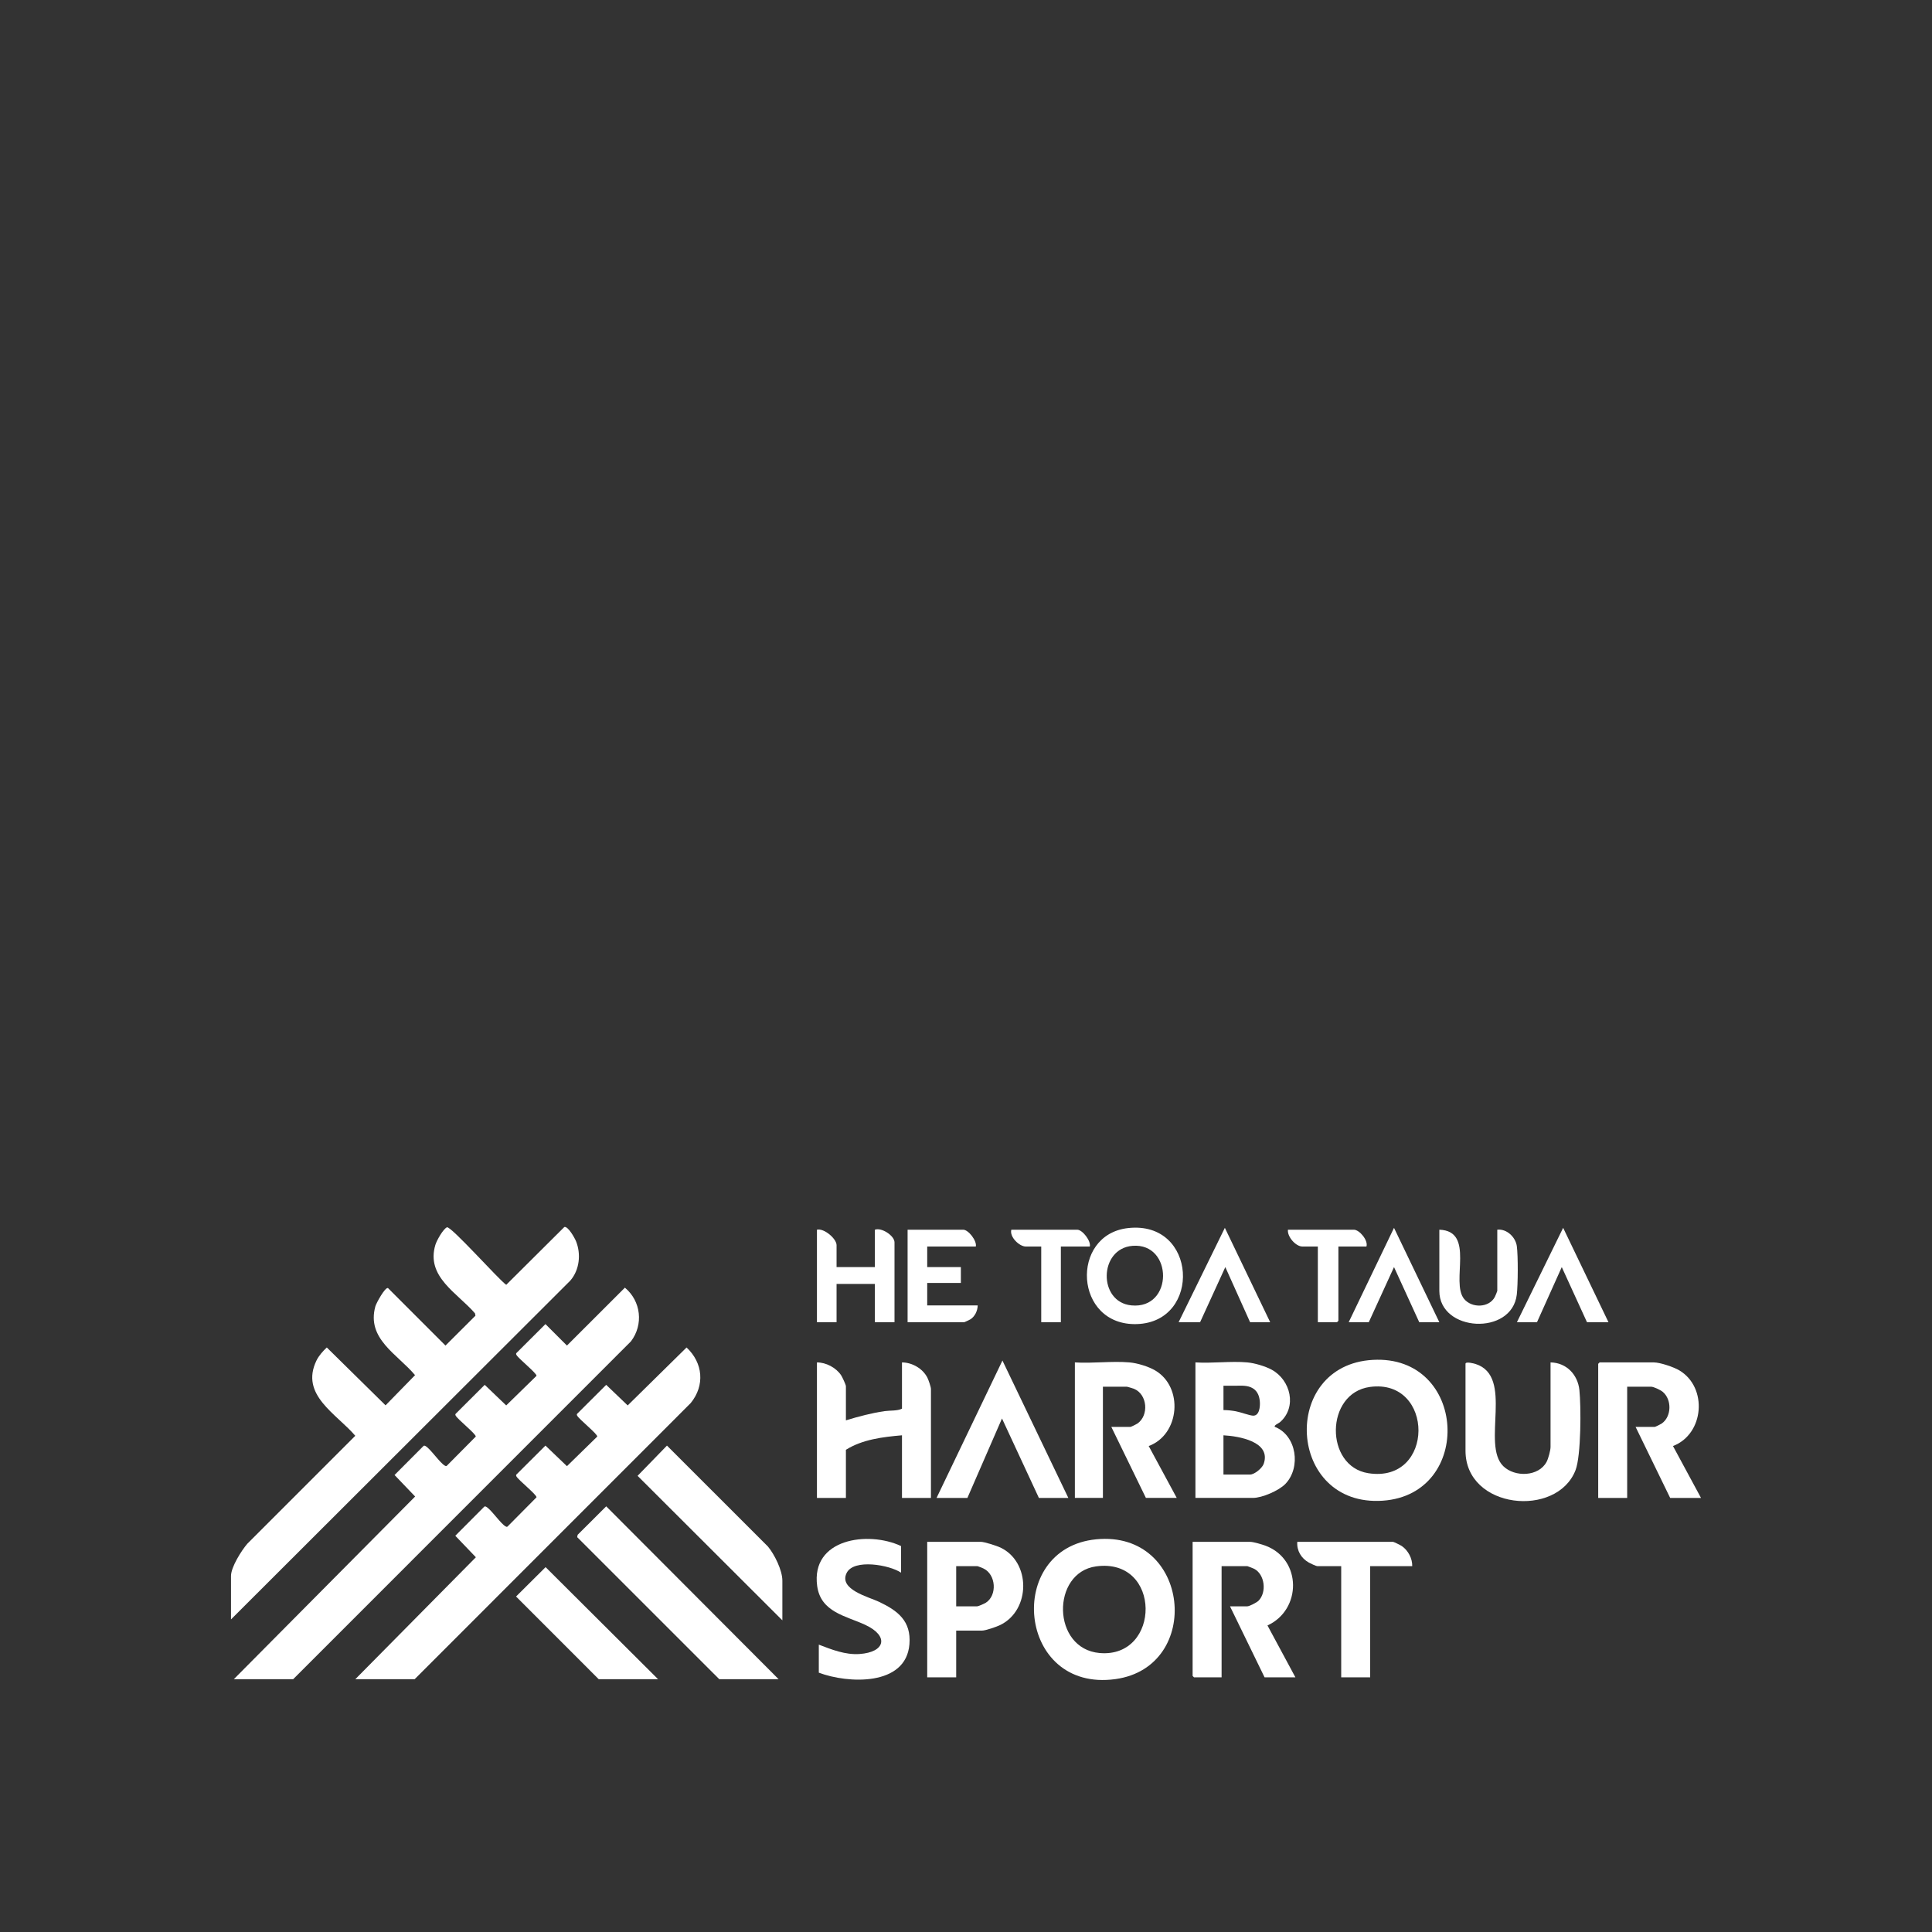 <svg width="184" height="184" viewBox="0 0 184 184" fill="none" xmlns="http://www.w3.org/2000/svg">
<rect x="0" y="0" width="184" height="184" fill="#333333" stroke="none"/>
<g clip-path="url(#clip0_2001_4536)">
<path d="M22 154.229V150.091C22 149.246 22.999 147.665 23.557 147.019L33.836 136.74C32.045 134.641 28.551 132.85 30.141 129.572C30.364 129.112 30.754 128.677 31.124 128.331L36.719 133.841L39.528 130.967C37.845 128.959 34.89 127.515 35.75 124.411C35.834 124.107 36.682 122.557 36.953 122.674L42.427 128.15L45.281 125.302L45.236 125.078C43.559 123.134 40.548 121.601 41.465 118.557C41.592 118.14 42.181 117.081 42.561 116.887C42.912 116.708 47.524 121.9 48.212 122.364L53.747 116.857C54.102 116.765 54.733 117.903 54.858 118.211C55.352 119.431 55.195 120.954 54.309 121.968L22 154.229Z" fill="white"/>
<path d="M22.267 159.925L39.536 142.525L37.576 140.478L40.286 137.758C40.363 137.671 40.407 137.66 40.511 137.713C40.992 137.962 41.9 139.346 42.382 139.593C42.45 139.628 42.491 139.652 42.558 139.593L45.311 136.816C45.353 136.578 43.577 135.169 43.399 134.825C43.345 134.721 43.356 134.676 43.443 134.6L46.163 131.89L48.21 133.85L51.096 131.031C51.138 130.793 49.362 129.383 49.184 129.039C49.13 128.936 49.141 128.891 49.228 128.815L51.948 126.105L53.995 128.149L59.514 122.634C61.053 123.913 61.302 126.157 60.09 127.748L27.919 159.925H22.267Z" fill="white"/>
<path d="M33.837 159.925L45.321 148.31L43.361 146.263L46.071 143.543C46.148 143.456 46.192 143.445 46.296 143.499C46.777 143.747 47.685 145.131 48.166 145.378C48.235 145.413 48.276 145.437 48.343 145.378L51.096 142.601C51.138 142.363 49.361 140.954 49.184 140.61C49.13 140.506 49.141 140.461 49.228 140.385L51.948 137.675L53.995 139.635L56.881 136.816C56.923 136.578 55.147 135.168 54.969 134.825C54.915 134.721 54.926 134.676 55.013 134.6L57.733 131.89L59.78 133.85L65.387 128.331C66.955 129.798 67.15 131.944 65.785 133.622L39.489 159.925H33.837Z" fill="white"/>
<path d="M130.742 129.512C139.736 129.007 140.382 142.322 131.693 142.924C122.58 143.555 121.859 130.011 130.742 129.512ZM130.472 132.089C126.19 132.668 126.148 139.649 130.311 140.304C136.681 141.306 136.637 131.256 130.472 132.089Z" fill="white"/>
<path d="M104.397 146.601C113.378 145.725 114.617 158.754 106.23 159.915C96.858 161.211 95.653 147.453 104.397 146.601ZM104.395 149.178C100.108 149.758 100.155 157.034 104.729 157.431C110.584 157.938 110.657 148.33 104.395 149.178Z" fill="white"/>
<path d="M118.79 129.753C119.477 129.813 120.508 130.116 121.118 130.45C122.924 131.441 123.546 134.011 121.903 135.447C121.79 135.546 121.285 135.752 121.416 135.892C123.498 136.712 123.917 139.751 122.43 141.313C121.814 141.96 120.207 142.658 119.324 142.658H113.851V129.752C115.447 129.856 117.213 129.613 118.79 129.752L118.79 129.753ZM116.52 134.292C116.907 134.291 117.315 134.339 117.696 134.407C118.146 134.488 118.996 134.811 119.334 134.825C119.948 134.853 120.017 133.948 119.987 133.522C119.953 133.018 119.794 132.528 119.351 132.241C118.818 131.895 118.175 131.977 117.574 131.977C117.486 131.977 116.521 131.977 116.521 131.977V134.291L116.52 134.292ZM116.52 140.433H119.057C119.473 140.433 120.206 139.828 120.352 139.415C121.096 137.288 117.969 136.776 116.52 136.695V140.433Z" fill="white"/>
<path d="M74.155 159.925H68.504L54.97 146.396L55.014 146.171L57.734 143.46L74.155 159.925Z" fill="white"/>
<path d="M80.563 135.271C81.786 134.898 82.997 134.573 84.268 134.392C84.783 134.319 85.469 134.384 85.903 134.159V129.753C86.874 129.758 87.88 130.337 88.322 131.206C88.429 131.416 88.662 132.087 88.662 132.29V142.659H85.903V136.695C84.081 136.853 82.14 137.086 80.563 138.075V142.659H77.804V129.753C78.675 129.753 79.62 130.253 80.103 130.97C80.207 131.123 80.563 131.883 80.563 132.023V135.271Z" fill="white"/>
<path d="M162 142.659H159.063L155.77 135.894H157.594C157.654 135.894 158.164 135.64 158.256 135.577C159.207 134.916 159.238 133.287 158.353 132.555C158.136 132.375 157.498 132.067 157.238 132.067H154.969V142.659H152.21V129.887L152.343 129.753H157.505C158.106 129.753 159.411 130.197 159.945 130.517C162.655 132.14 162.313 136.578 159.332 137.718L162 142.659Z" fill="white"/>
<path d="M123.373 159.747H120.436L117.143 152.983H118.79C118.993 152.983 119.694 152.618 119.86 152.451C120.661 151.648 120.462 149.924 119.43 149.404C119.351 149.364 118.824 149.156 118.79 149.156H116.342V159.747H113.717L113.583 159.613V146.842H119.057C119.376 146.842 120.216 147.093 120.548 147.219C123.995 148.53 123.974 153.311 120.712 154.805L123.373 159.747Z" fill="white"/>
<path d="M107.575 129.753C108.318 129.819 109.368 130.138 110.015 130.517C112.725 132.101 112.38 136.613 109.401 137.718L112.07 142.658H109.133L105.84 135.894H107.664C107.724 135.894 108.234 135.64 108.326 135.577C109.435 134.806 109.289 132.798 107.998 132.267C107.898 132.227 107.369 132.067 107.308 132.067H105.039V142.658H102.369V129.753C104.051 129.863 105.914 129.607 107.575 129.753Z" fill="white"/>
<path d="M147.671 129.753C149.19 129.782 150.266 130.915 150.419 132.39C150.583 133.962 150.585 138.633 150.052 140.012C148.282 144.594 139.572 143.737 139.572 138.164V129.887C139.572 129.639 140.387 129.858 140.533 129.904C144.217 131.08 141.062 137.573 143.172 139.636C144.266 140.705 146.545 140.646 147.299 139.216C147.459 138.912 147.671 138.133 147.671 137.808V129.753Z" fill="white"/>
<path d="M74.511 154.318L60.722 140.555L63.52 137.676L73.133 147.286C73.762 148.034 74.511 149.554 74.511 150.535V154.318Z" fill="white"/>
<path d="M91.066 155.297V159.747H88.306V146.842H93.424C93.754 146.842 94.945 147.225 95.282 147.387C98.182 148.768 98.163 153.324 95.282 154.752C94.927 154.928 93.873 155.297 93.513 155.297H91.066ZM91.066 152.983H93.068C93.177 152.983 93.759 152.725 93.886 152.643C94.991 151.938 94.869 149.946 93.651 149.373C93.552 149.327 93.127 149.156 93.068 149.156H91.066V152.983Z" fill="white"/>
<path d="M85.814 149.779C84.736 149.042 81.318 148.428 80.634 149.805C79.851 151.38 82.73 152.086 83.71 152.551C85.499 153.398 86.789 154.374 86.613 156.587C86.294 160.623 80.732 160.344 77.982 159.302V156.632C79.218 157.106 80.5 157.617 81.856 157.525C84.317 157.358 84.692 155.811 82.403 154.747C80.554 153.888 78.167 153.547 77.826 151.046C77.213 146.525 82.688 145.778 85.813 147.242V149.779H85.814Z" fill="white"/>
<path d="M101.746 142.659H98.942L95.428 135.093L92.134 142.659H89.197L95.471 129.574L101.746 142.659Z" fill="white"/>
<path d="M62.674 159.925H57.022L49.148 152.048L51.961 149.251L62.674 159.925Z" fill="white"/>
<path d="M134.498 149.156H130.493V159.747H127.734V149.156H125.465C125.335 149.156 124.801 148.9 124.649 148.814C123.928 148.41 123.488 147.686 123.551 146.842H132.674C132.744 146.842 133.407 147.173 133.514 147.248C134.104 147.66 134.519 148.425 134.498 149.156Z" fill="white"/>
<path d="M107.422 116.961C114.031 116.209 114.471 125.898 108.285 126.103C102.297 126.302 101.873 117.592 107.422 116.961ZM107.869 118.65C104.64 118.901 104.559 124.014 107.754 124.323C111.77 124.713 111.733 118.351 107.869 118.65Z" fill="white"/>
<path d="M79.673 120.675H83.322V117.115C83.961 116.874 85.191 117.693 85.191 118.316V125.926H83.322V122.277H79.673V125.926H77.804V117.115C78.475 116.946 79.673 117.974 79.673 118.583V120.675Z" fill="white"/>
<path d="M142.598 117.115C143.499 117.008 144.343 117.827 144.459 118.68C144.587 119.618 144.57 122.333 144.457 123.29C143.997 127.237 137.08 126.872 137.08 122.944V117.115C140.536 117.232 138.125 122.09 139.436 123.703C140.158 124.592 141.812 124.575 142.367 123.515C142.407 123.439 142.598 122.975 142.598 122.945V117.115Z" fill="white"/>
<path d="M92.935 118.717H88.306V120.675H91.511V122.188H88.306V124.324H93.113C93.108 124.826 92.855 125.367 92.43 125.644C92.352 125.695 91.861 125.926 91.822 125.926H86.438V117.115H91.733C92.231 117.115 93.055 118.176 92.935 118.717Z" fill="white"/>
<path d="M137.079 125.926H135.166L132.763 120.674L130.36 125.926H128.446L132.763 116.938L137.079 125.926Z" fill="white"/>
<path d="M112.248 125.926L116.653 116.936L120.97 125.926H119.057L116.697 120.675L114.295 125.926H112.248Z" fill="white"/>
<path d="M144.467 125.926L148.871 116.936L153.189 125.926H151.142L148.74 120.675L146.38 125.926H144.467Z" fill="white"/>
<path d="M130.137 118.717H127.467V125.792L127.334 125.926H125.509V118.717H124.041C123.406 118.717 122.58 117.779 122.661 117.115H128.936C129.475 117.115 130.322 118.137 130.137 118.717Z" fill="white"/>
<path d="M103.793 118.717H101.034V125.926H99.165V118.717H97.696C97.078 118.717 96.128 117.799 96.317 117.115H102.591C103.089 117.115 103.913 118.176 103.793 118.717Z" fill="white"/>
</g>
<defs>
<clipPath id="clip0_2001_4536">
<rect width="140" height="43.149" fill="white" transform="translate(22 116.852)"/>
</clipPath>
</defs>
</svg>
